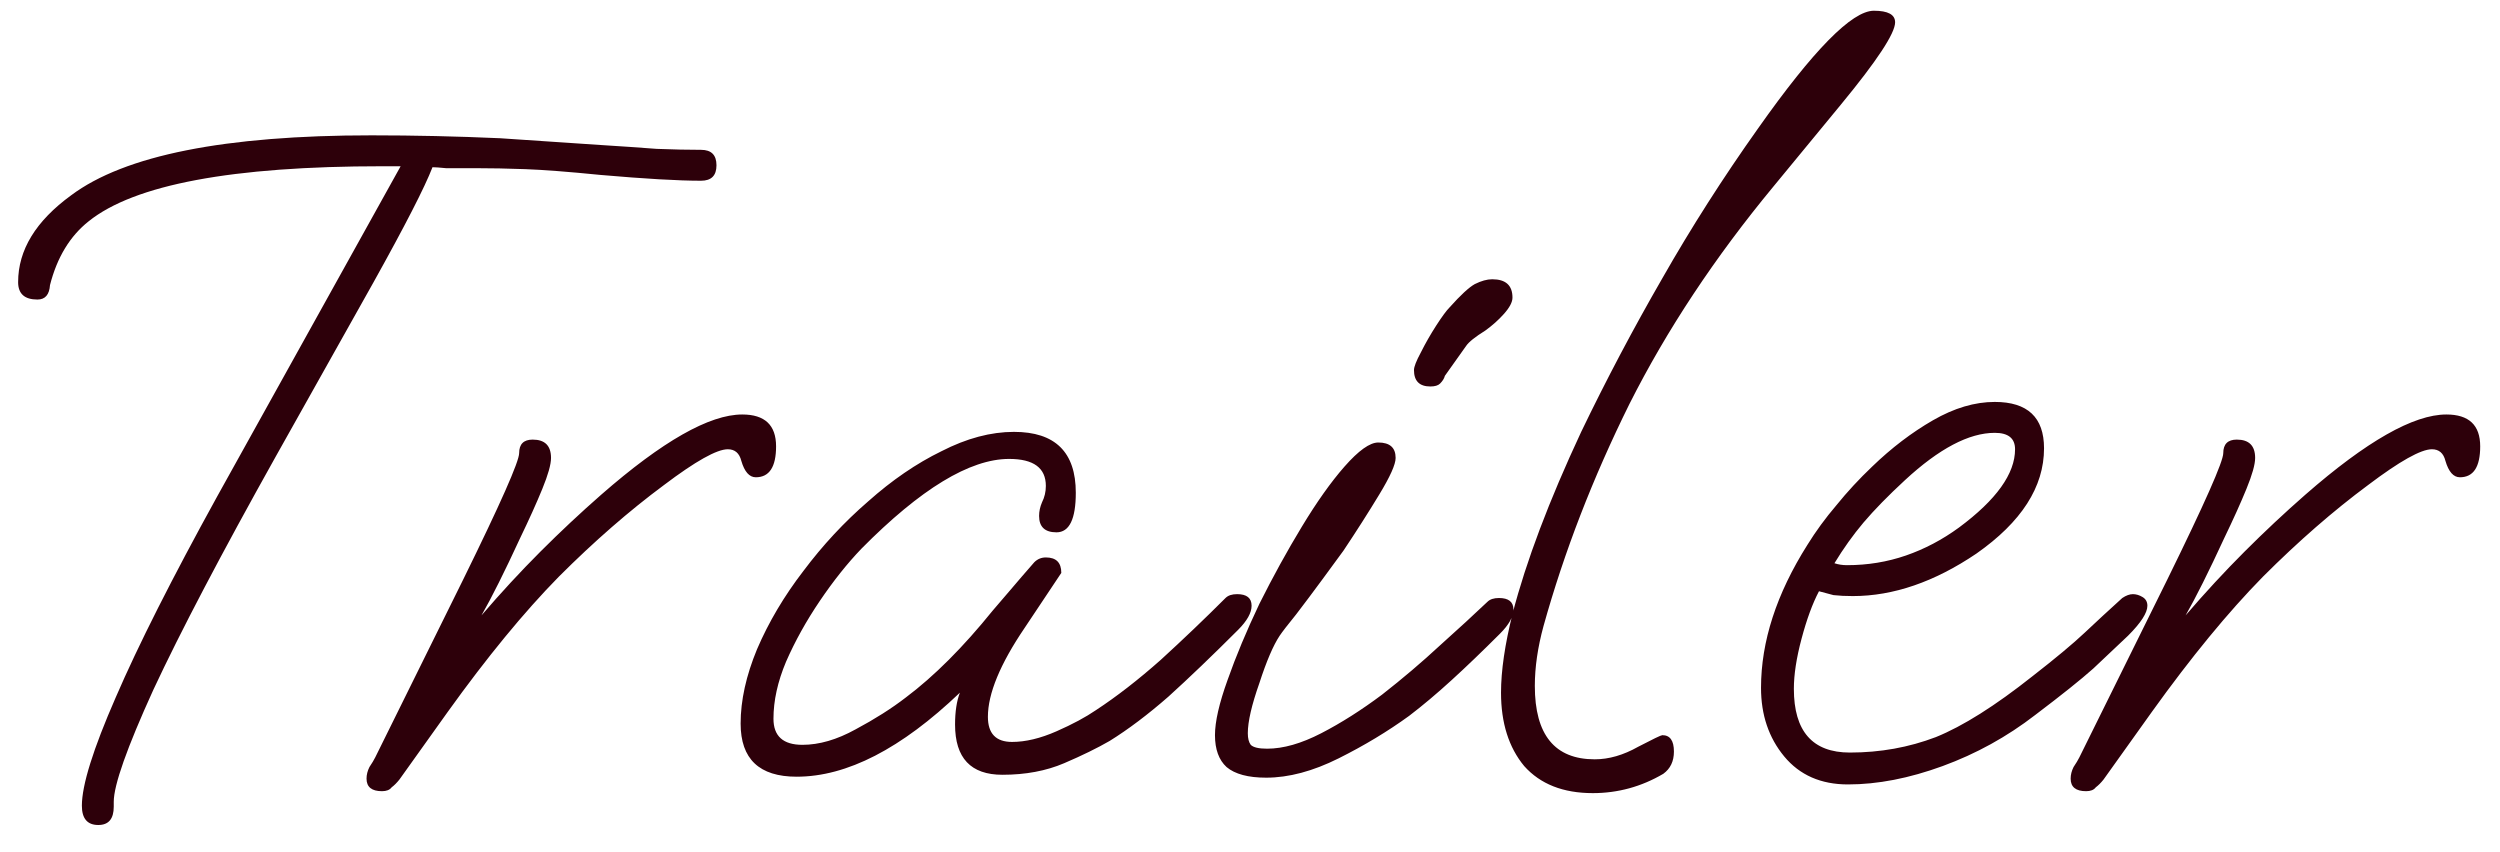 <svg xmlns="http://www.w3.org/2000/svg" width="88" height="30" viewBox="0 0 88 30" fill="none"><path d="M3.46 29.04C3.075 29.04 2.882 28.813 2.882 28.36C2.882 27.635 3.279 26.365 4.072 24.552C4.865 22.716 6.055 20.359 7.642 17.48L14.102 5.852H13.456C8.175 5.852 4.729 6.498 3.12 7.79C2.463 8.311 2.009 9.059 1.76 10.034C1.737 10.374 1.59 10.544 1.318 10.544C0.865 10.544 0.638 10.34 0.638 9.932C0.638 8.799 1.261 7.779 2.508 6.872C4.389 5.467 7.914 4.764 13.082 4.764C14.578 4.764 16.085 4.798 17.604 4.866L21.14 5.104C21.865 5.149 22.523 5.195 23.112 5.24C23.701 5.263 24.223 5.274 24.676 5.274C25.039 5.274 25.22 5.455 25.22 5.818C25.22 6.181 25.039 6.362 24.676 6.362C23.883 6.362 22.704 6.294 21.14 6.158C20.007 6.045 19.123 5.977 18.488 5.954C17.853 5.931 17.275 5.92 16.754 5.92C16.278 5.92 15.927 5.92 15.7 5.92C15.473 5.897 15.315 5.886 15.224 5.886C14.952 6.589 14.261 7.937 13.15 9.932L9.716 16.052C7.789 19.497 6.35 22.24 5.398 24.28C4.469 26.32 4.004 27.635 4.004 28.224V28.394C4.004 28.825 3.823 29.04 3.46 29.04ZM13.446 27.85C13.084 27.85 12.902 27.703 12.902 27.408C12.902 27.272 12.936 27.136 13.004 27C13.095 26.864 13.163 26.751 13.208 26.66L16.302 20.404C17.617 17.729 18.274 16.245 18.274 15.95C18.274 15.633 18.433 15.474 18.75 15.474C19.181 15.474 19.396 15.689 19.396 16.12C19.396 16.347 19.294 16.709 19.09 17.208C18.886 17.707 18.625 18.285 18.308 18.942C17.764 20.121 17.311 21.027 16.948 21.662C17.628 20.869 18.32 20.121 19.022 19.418C19.725 18.715 20.439 18.047 21.164 17.412C23.317 15.531 24.972 14.59 26.128 14.59C26.922 14.59 27.318 14.964 27.318 15.712C27.318 16.437 27.08 16.8 26.604 16.8C26.378 16.8 26.207 16.607 26.094 16.222C26.026 15.95 25.867 15.814 25.618 15.814C25.233 15.814 24.485 16.233 23.374 17.072C22.15 17.979 20.915 19.055 19.668 20.302C18.444 21.549 17.141 23.135 15.758 25.062L14.058 27.442C13.967 27.555 13.877 27.646 13.786 27.714C13.718 27.805 13.605 27.85 13.446 27.85ZM28.042 27.34C26.727 27.34 26.07 26.717 26.07 25.47C26.07 24.654 26.263 23.781 26.648 22.852C27.056 21.9 27.6 20.982 28.28 20.098C28.96 19.191 29.719 18.375 30.558 17.65C31.397 16.902 32.258 16.313 33.142 15.882C34.026 15.429 34.876 15.202 35.692 15.202C37.143 15.202 37.868 15.916 37.868 17.344C37.868 18.273 37.641 18.738 37.188 18.738C36.78 18.738 36.576 18.545 36.576 18.16C36.576 18.001 36.61 17.843 36.678 17.684C36.769 17.503 36.814 17.31 36.814 17.106C36.814 16.471 36.383 16.154 35.522 16.154C34.139 16.154 32.405 17.208 30.32 19.316C29.821 19.837 29.334 20.449 28.858 21.152C28.382 21.855 27.985 22.569 27.668 23.294C27.373 23.997 27.226 24.665 27.226 25.3C27.226 25.912 27.566 26.218 28.246 26.218C28.835 26.218 29.459 26.037 30.116 25.674C30.796 25.311 31.385 24.937 31.884 24.552C32.881 23.804 33.901 22.784 34.944 21.492C35.103 21.311 35.307 21.073 35.556 20.778C35.805 20.483 36.089 20.155 36.406 19.792C36.519 19.679 36.655 19.622 36.814 19.622C37.177 19.622 37.358 19.803 37.358 20.166L36.066 22.104C35.205 23.373 34.774 24.416 34.774 25.232C34.774 25.821 35.057 26.116 35.624 26.116C36.1 26.116 36.621 25.991 37.188 25.742C37.755 25.493 38.219 25.243 38.582 24.994C39.307 24.518 40.067 23.929 40.86 23.226C41.653 22.501 42.413 21.775 43.138 21.05C43.229 20.959 43.365 20.914 43.546 20.914C43.886 20.914 44.056 21.05 44.056 21.322C44.056 21.571 43.897 21.855 43.58 22.172C42.673 23.079 41.857 23.861 41.132 24.518C40.407 25.153 39.715 25.674 39.058 26.082C38.627 26.331 38.095 26.592 37.46 26.864C36.825 27.136 36.1 27.272 35.284 27.272C34.173 27.272 33.618 26.683 33.618 25.504C33.618 25.051 33.675 24.677 33.788 24.382C31.725 26.354 29.81 27.34 28.042 27.34ZM50.349 13.604C49.964 13.604 49.772 13.411 49.772 13.026C49.772 12.913 49.851 12.709 50.01 12.414C50.168 12.097 50.349 11.779 50.553 11.462C50.758 11.145 50.916 10.929 51.029 10.816C51.415 10.385 51.709 10.113 51.913 10C52.14 9.887 52.344 9.83 52.526 9.83C53.002 9.83 53.239 10.045 53.239 10.476C53.239 10.635 53.138 10.827 52.934 11.054C52.752 11.258 52.537 11.451 52.288 11.632C51.925 11.859 51.698 12.04 51.608 12.176L50.859 13.23C50.837 13.321 50.78 13.411 50.69 13.502C50.621 13.57 50.508 13.604 50.349 13.604ZM44.569 27.374C43.935 27.374 43.47 27.249 43.175 27C42.904 26.751 42.767 26.377 42.767 25.878C42.767 25.402 42.915 24.756 43.209 23.94C43.504 23.101 43.878 22.206 44.331 21.254C44.807 20.302 45.306 19.395 45.828 18.534C46.349 17.673 46.847 16.97 47.324 16.426C47.822 15.859 48.219 15.576 48.514 15.576C48.922 15.576 49.126 15.757 49.126 16.12C49.126 16.347 48.933 16.777 48.547 17.412C48.162 18.047 47.743 18.704 47.289 19.384C47.108 19.633 46.859 19.973 46.541 20.404C46.224 20.835 45.918 21.243 45.623 21.628C45.329 21.991 45.136 22.24 45.045 22.376C44.819 22.716 44.581 23.271 44.331 24.042C44.059 24.813 43.923 25.402 43.923 25.81C43.923 25.991 43.958 26.127 44.026 26.218C44.116 26.309 44.309 26.354 44.603 26.354C45.17 26.354 45.805 26.173 46.508 25.81C47.21 25.447 47.924 24.994 48.65 24.45C49.375 23.883 50.055 23.305 50.69 22.716C51.347 22.127 51.902 21.617 52.355 21.186C52.446 21.095 52.582 21.05 52.764 21.05C53.103 21.05 53.273 21.186 53.273 21.458C53.273 21.707 53.115 21.991 52.797 22.308C52.185 22.92 51.619 23.464 51.097 23.94C50.576 24.416 50.078 24.835 49.602 25.198C48.853 25.742 48.026 26.241 47.12 26.694C46.213 27.147 45.363 27.374 44.569 27.374ZM56.066 27.918C55.024 27.918 54.219 27.601 53.652 26.966C53.108 26.309 52.836 25.447 52.836 24.382C52.836 23.611 52.972 22.682 53.244 21.594C53.72 19.758 54.525 17.627 55.658 15.202C56.542 13.366 57.494 11.564 58.514 9.796C59.534 8.005 60.656 6.249 61.88 4.526C63.83 1.761 65.19 0.378 65.96 0.378C66.459 0.378 66.708 0.514 66.708 0.786C66.708 1.171 66.074 2.135 64.804 3.676L62.424 6.566C60.362 9.059 58.673 11.609 57.358 14.216C56.066 16.823 55.058 19.429 54.332 22.036C54.128 22.784 54.026 23.487 54.026 24.144C54.026 25.867 54.729 26.728 56.134 26.728C56.633 26.728 57.143 26.581 57.664 26.286C58.186 26.014 58.469 25.878 58.514 25.878C58.786 25.878 58.922 26.071 58.922 26.456C58.922 26.796 58.798 27.057 58.548 27.238C57.778 27.691 56.95 27.918 56.066 27.918ZM65.048 27.612C64.096 27.612 63.348 27.283 62.804 26.626C62.26 25.969 61.988 25.164 61.988 24.212C61.988 22.58 62.532 20.903 63.62 19.18C63.914 18.704 64.254 18.239 64.64 17.786C65.025 17.31 65.445 16.857 65.898 16.426C66.578 15.769 67.292 15.225 68.04 14.794C68.788 14.363 69.513 14.148 70.216 14.148C71.372 14.148 71.95 14.692 71.95 15.78C71.95 17.14 71.156 18.375 69.57 19.486C68.097 20.483 66.646 20.982 65.218 20.982C64.969 20.982 64.742 20.971 64.538 20.948C64.356 20.903 64.186 20.857 64.028 20.812C63.801 21.243 63.597 21.798 63.416 22.478C63.234 23.158 63.144 23.747 63.144 24.246C63.144 25.742 63.801 26.49 65.116 26.49C66.181 26.49 67.19 26.309 68.142 25.946C69.094 25.561 70.227 24.847 71.542 23.804C72.358 23.169 72.97 22.659 73.378 22.274C73.786 21.889 74.228 21.481 74.704 21.05C74.84 20.959 74.965 20.914 75.078 20.914C75.191 20.914 75.305 20.948 75.418 21.016C75.531 21.084 75.588 21.186 75.588 21.322C75.588 21.571 75.361 21.923 74.908 22.376C74.522 22.739 74.115 23.124 73.684 23.532C73.253 23.917 72.573 24.461 71.644 25.164C70.647 25.935 69.558 26.535 68.38 26.966C67.201 27.397 66.091 27.612 65.048 27.612ZM65.014 19.894C65.739 19.894 66.43 19.781 67.088 19.554C67.745 19.327 68.368 18.999 68.958 18.568C70.272 17.593 70.93 16.675 70.93 15.814C70.93 15.429 70.692 15.236 70.216 15.236C69.309 15.236 68.255 15.791 67.054 16.902C66.465 17.446 65.977 17.945 65.592 18.398C65.229 18.829 64.889 19.305 64.572 19.826C64.708 19.871 64.855 19.894 65.014 19.894ZM73.431 27.85C73.068 27.85 72.887 27.703 72.887 27.408C72.887 27.272 72.921 27.136 72.989 27C73.08 26.864 73.148 26.751 73.193 26.66L76.287 20.404C77.602 17.729 78.259 16.245 78.259 15.95C78.259 15.633 78.418 15.474 78.735 15.474C79.166 15.474 79.381 15.689 79.381 16.12C79.381 16.347 79.279 16.709 79.075 17.208C78.871 17.707 78.61 18.285 78.293 18.942C77.749 20.121 77.296 21.027 76.933 21.662C77.613 20.869 78.304 20.121 79.007 19.418C79.71 18.715 80.424 18.047 81.149 17.412C83.302 15.531 84.957 14.59 86.113 14.59C86.906 14.59 87.303 14.964 87.303 15.712C87.303 16.437 87.065 16.8 86.589 16.8C86.362 16.8 86.192 16.607 86.079 16.222C86.011 15.95 85.852 15.814 85.603 15.814C85.218 15.814 84.47 16.233 83.359 17.072C82.135 17.979 80.9 19.055 79.653 20.302C78.429 21.549 77.126 23.135 75.743 25.062L74.043 27.442C73.952 27.555 73.862 27.646 73.771 27.714C73.703 27.805 73.59 27.85 73.431 27.85Z" fill="#2D000A"></path></svg>